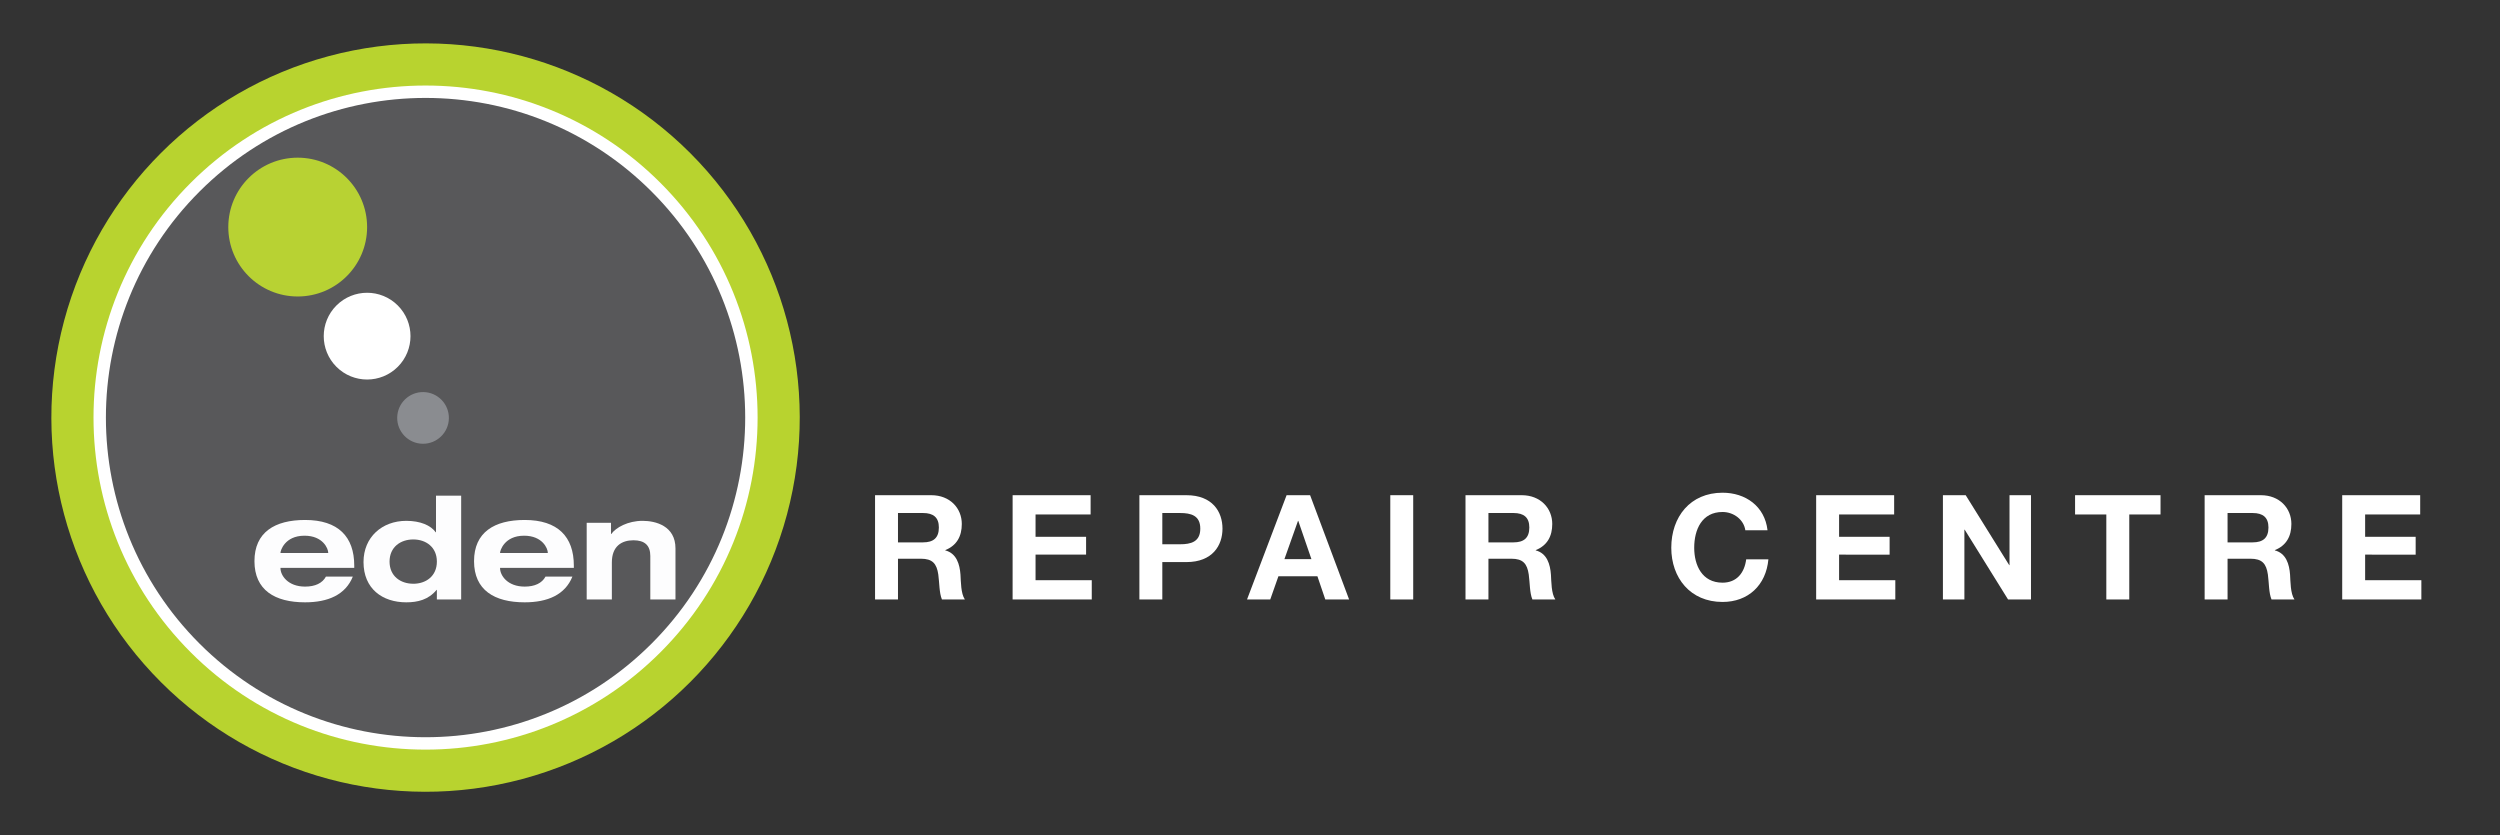 <svg id="Layer_1" data-name="Layer 1" xmlns="http://www.w3.org/2000/svg" viewBox="0 0 6120.84 2044.75"><rect x="0" y="0" width="6120.84" height="2044.75" fill="#333333" stroke="none"/><defs><style>.cls-1{fill:#b8d32f;}.cls-2{fill:#fff;}.cls-3{fill:#58585a;}.cls-4{fill:#fdfdfe;}.cls-5{fill:#8a8c90;}.cls-6{fill:#b8d233;}</style></defs><circle class="cls-1" cx="1041.9" cy="1022.38" r="916.13" transform="translate(-417.76 1036.18) rotate(-45)"/><circle class="cls-2" cx="1041.9" cy="1022.37" r="812.96" transform="translate(-417.76 1036.18) rotate(-45)"/><circle class="cls-3" cx="1041.9" cy="1022.37" r="782.61" transform="translate(-417.76 1036.18) rotate(-45)"/><path class="cls-4" d="M863.81,1411.7c-17.85,44.45-60.56,63-116.92,63-74.21,0-123.91-30.1-123.91-100.81s49.7-100.82,123.91-100.82c81.22,0,120.42,41,120.42,111.67v5.6H686.68v.7c0,17.86,18.21,45.16,60.21,45.16,24.86,0,42.36-8.4,51.11-24.5Zm-60.21-57.76v-.7c0-10.15-13-41.66-58.1-41.66-48.66,0-58.82,37.11-58.82,41.66v.7Z"/><path class="cls-4" d="M1069.62,1444.25h-.7c-20,24.15-46.21,30.45-74.21,30.45C936.25,1474.7,890,1441.45,890,1376c0-60.91,45.51-100.81,104.67-100.81,34.65,0,60.21,11.2,72.11,28h.7v-89.61h61.61V1467.7h-59.51Zm-57.76-15c30.8,0,57.76-18.55,57.76-54.26s-27-54.26-57.76-54.26c-31.16,0-58.11,18.55-58.11,54.26S980.7,1429.2,1011.86,1429.2Z"/><path class="cls-4" d="M1401.44,1411.7c-17.85,44.45-60.56,63-116.91,63-74.21,0-123.92-30.1-123.92-100.81s49.71-100.82,123.92-100.82c81.2,0,120.42,41,120.42,111.67v5.6H1224.31v.7c0,17.86,18.21,45.16,60.22,45.16,24.85,0,42.35-8.4,51.1-24.5Zm-60.21-57.76v-.7c0-10.15-13-41.66-58.1-41.66-48.66,0-58.82,37.11-58.82,41.66v.7Z"/><path class="cls-4" d="M1592.19,1361.29c0-25.91-13.65-38.51-41.31-38.51-28.7,0-52.85,14.36-52.85,54.26v90.66h-61.61V1280.07h59.5v27.31h.7c11.2-15.75,40.61-32.2,76.67-32.2,31.85,0,80.51,12.25,80.51,67.56v125h-61.61Z"/><circle class="cls-5" cx="1035.83" cy="1023.28" r="63.27" transform="translate(-4.57 2041.92) rotate(-89.05)"/><circle class="cls-2" cx="898.82" cy="823" r="106.21" transform="translate(-318.69 876.61) rotate(-45)"/><circle class="cls-6" cx="728.88" cy="555.96" r="169.93"/><path class="cls-2" d="M2142.42,1212.4h137.66c45.77,0,74.73,31.83,74.73,70.44,0,30-12.16,52.57-40.4,64v.71c27.53,7.15,35.4,34,37.18,59.72,1.08,16.09.72,46.12,10.73,60.42h-56.14c-6.79-16.09-6.08-40.76-8.94-61.14-3.93-26.82-14.3-38.62-42.55-38.62h-56.13v99.76h-56.14Zm56.14,115.5h61.5c25,0,38.61-10.73,38.61-36.48,0-24.67-13.58-35.39-38.61-35.39h-61.5Z"/><path class="cls-2" d="M2479.24,1212.4h190.94v47.2h-134.8v54.71H2659.1v43.62H2535.38v62.58H2673v47.19h-193.8Z"/><path class="cls-2" d="M2789.61,1212.4h115.13c63.65,0,88.32,40.41,88.32,81.88s-24.67,81.89-88.32,81.89h-59v91.53h-56.13Zm56.13,120.14h43.63c26.1,0,49.34-5.72,49.34-38.26s-23.24-38.25-49.34-38.25h-43.63Z"/><path class="cls-2" d="M3150,1212.4h57.57l95.47,255.3h-58.28l-19.31-56.85H3130l-20,56.85h-56.86ZM3144.67,1369h66.15l-32.18-93.69h-.72Z"/><path class="cls-2" d="M3403.9,1212.4H3460v255.3H3403.9Z"/><path class="cls-2" d="M3588.05,1212.4h137.66c45.77,0,74.73,31.83,74.73,70.44,0,30-12.15,52.57-40.4,64v.71c27.53,7.15,35.4,34,37.19,59.72,1.07,16.09.71,46.12,10.72,60.42h-56.14c-6.79-16.09-6.07-40.76-8.93-61.14-3.94-26.82-14.31-38.62-42.56-38.62h-56.13v99.76h-56.14Zm56.14,115.5h61.5c25,0,38.61-10.73,38.61-36.48,0-24.67-13.58-35.39-38.61-35.39h-61.5Z"/><path class="cls-2" d="M4273.14,1298.22c-3.58-25.39-27.89-44.7-55.78-44.7-50.42,0-69.37,42.91-69.37,87.61,0,42.55,18.95,85.45,69.37,85.45,34.33,0,53.63-23.6,57.93-57.21h54.34c-5.72,63.65-49.7,104.41-112.27,104.41-79,0-125.51-59-125.51-132.65,0-75.81,46.49-134.81,125.51-134.81,56.14,0,103.34,32.9,110.13,91.9Z"/><path class="cls-2" d="M4446.56,1212.4H4637.5v47.2H4502.7v54.71h123.71v43.62H4502.7v62.58h137.66v47.19h-193.8Z"/><path class="cls-2" d="M4756.92,1212.4h55.78l106.56,171.28h.71V1212.4h52.57v255.3H4916.4l-106.2-170.91h-.71V1467.7h-52.57Z"/><path class="cls-2" d="M5157,1259.6h-76.52v-47.2H5289.7v47.2h-76.52v208.1H5157Z"/><path class="cls-2" d="M5397.68,1212.4h137.66c45.77,0,74.73,31.83,74.73,70.44,0,30-12.15,52.57-40.4,64v.71c27.53,7.15,35.4,34,37.19,59.72,1.07,16.09.71,46.12,10.72,60.42h-56.14c-6.79-16.09-6.07-40.76-8.93-61.14-3.94-26.82-14.31-38.62-42.56-38.62h-56.13v99.76h-56.14Zm56.14,115.5h61.5c25,0,38.62-10.73,38.62-36.48,0-24.67-13.59-35.39-38.62-35.39h-61.5Z"/><path class="cls-2" d="M5734.5,1212.4h190.94v47.2h-134.8v54.71h123.72v43.62H5790.64v62.58H5928.3v47.19H5734.5Z"/></svg>